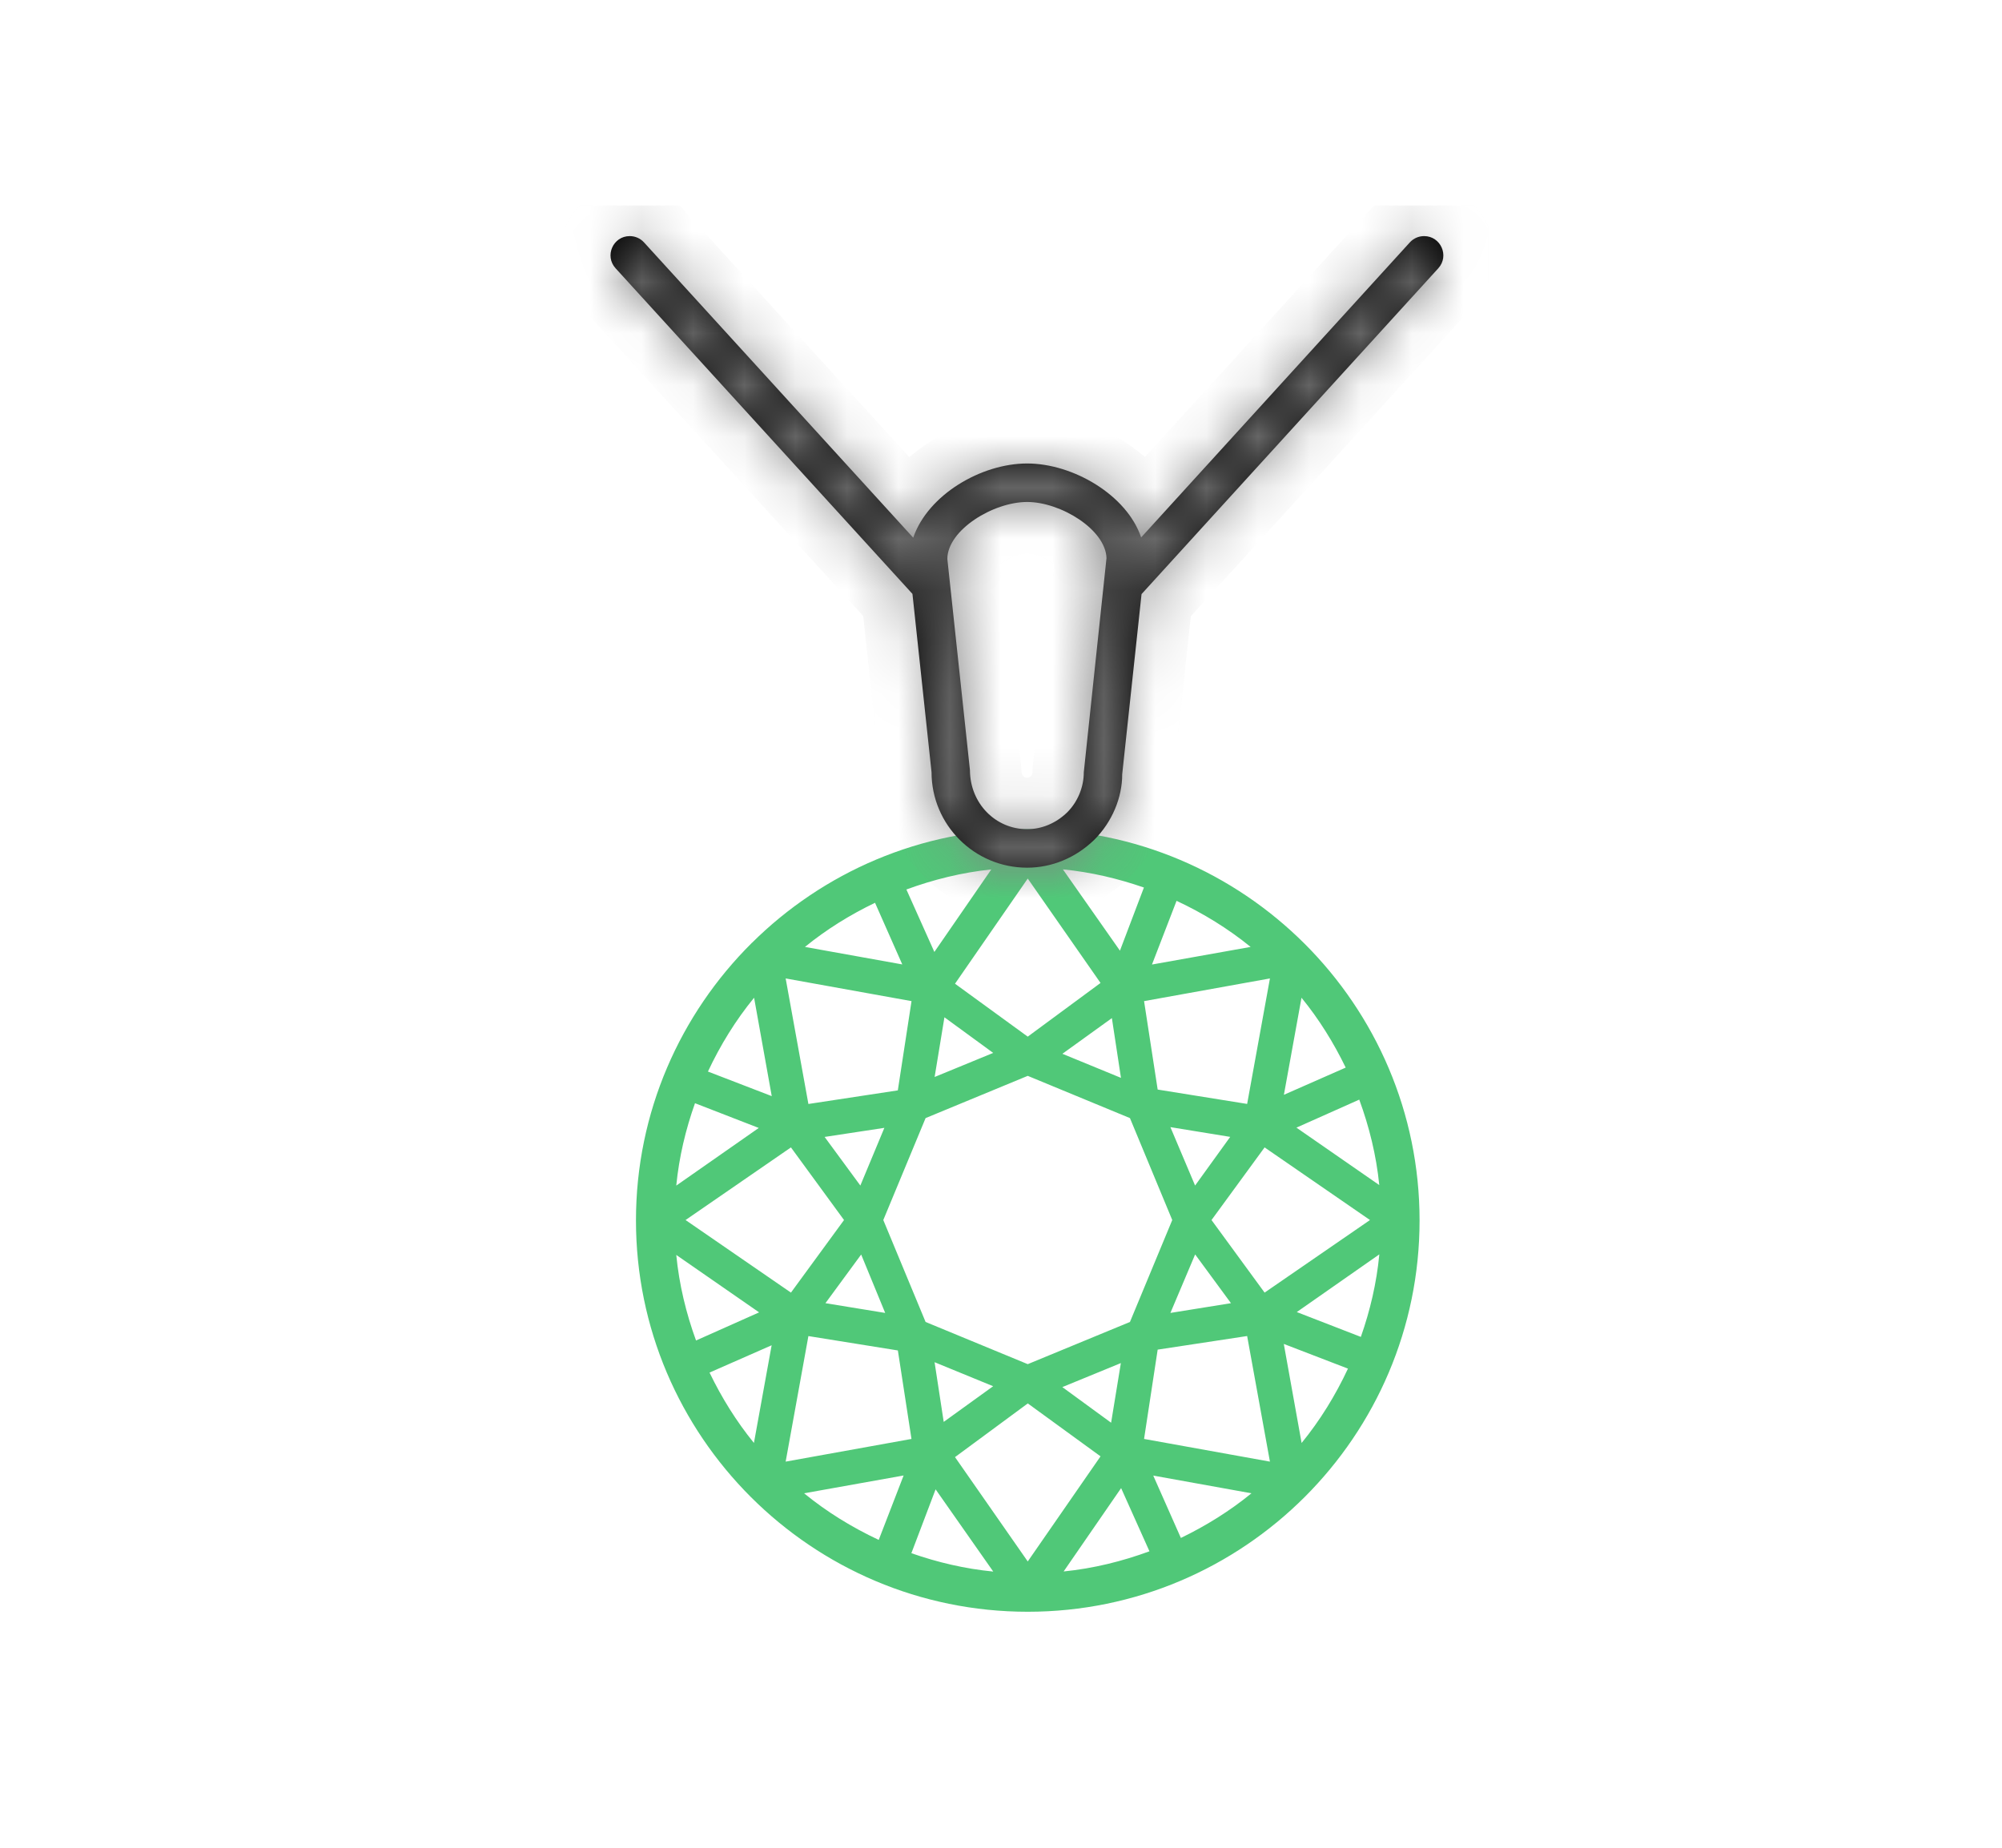 <svg width="39" height="36" viewBox="0 0 39 36" fill="none" xmlns="http://www.w3.org/2000/svg">
<g clip-path="url(#clip0_6_100)">
<path d="M20.021 16.153C17.927 16.153 16.028 17.001 14.648 18.37L14.643 18.37V18.374C13.252 19.756 12.389 21.668 12.389 23.778C12.389 27.982 15.813 31.402 20.021 31.402C24.23 31.402 27.654 27.982 27.654 23.778C27.654 19.573 24.23 16.153 20.021 16.153ZM26.869 23.089L25.255 21.97L26.479 21.424C26.673 21.953 26.811 22.509 26.869 23.089ZM26.51 26.047L25.262 25.563L26.87 24.439C26.817 24.998 26.69 25.535 26.51 26.047ZM20.022 27.343L21.439 28.374L20.021 30.422L18.604 28.389L20.022 27.343ZM18.384 27.703L18.206 26.54L19.347 27.008L18.384 27.703ZM20.695 27.025L21.835 26.557L21.645 27.719L20.695 27.025ZM20.021 26.578L18.031 25.756L17.207 23.77L18.031 21.784L20.021 20.961L22.012 21.784L22.836 23.77L22.012 25.756L20.021 26.578ZM13.174 24.45L14.788 25.569L13.559 26.117C13.366 25.587 13.231 25.031 13.174 24.45ZM13.539 21.494L14.781 21.976L13.174 23.099C13.229 22.541 13.357 22.005 13.539 21.494ZM13.355 23.77L15.408 22.355L16.442 23.77L15.408 25.184L13.355 23.77ZM16.76 23.098L16.064 22.151L17.228 21.974L16.76 23.098ZM16.776 24.442L17.244 25.58L16.08 25.39L16.776 24.442ZM15.748 21.509L15.305 19.063L17.757 19.505L17.49 21.244L15.748 21.509ZM15.748 26.031L17.491 26.311L17.756 28.035L15.305 28.477L15.748 26.031ZM20.021 20.197L18.604 19.166L20.021 17.117L21.439 19.151L20.021 20.197ZM21.66 19.836L21.837 21L20.696 20.531L21.66 19.836ZM19.348 20.514L18.207 20.983L18.398 19.82L19.348 20.514ZM23.281 23.098L22.8 21.96L23.965 22.15L23.281 23.098ZM23.282 24.44L23.98 25.39L22.8 25.58L23.282 24.44ZM22.552 21.228L22.287 19.505L24.739 19.063L24.295 21.508L22.552 21.228ZM22.552 26.295L24.295 26.03L24.739 28.477L22.287 28.035L22.552 26.295ZM24.635 25.184L23.601 23.77L24.635 22.355L26.688 23.77L24.635 25.184ZM25.011 21.33L25.354 19.439C25.693 19.854 25.979 20.313 26.215 20.8L25.011 21.33ZM24.363 18.449L22.441 18.792L22.92 17.551C23.438 17.793 23.924 18.092 24.363 18.449ZM21.817 18.522L20.706 16.938C21.254 16.992 21.781 17.117 22.284 17.292L21.817 18.522ZM19.311 16.939L18.202 18.547L17.657 17.33C18.183 17.137 18.735 16.999 19.311 16.939ZM17.577 18.79L15.681 18.449C16.097 18.11 16.557 17.824 17.046 17.589L17.577 18.79ZM15.034 21.356L13.791 20.877C14.033 20.361 14.332 19.876 14.69 19.439L15.034 21.356ZM13.822 26.742L15.032 26.21L14.687 28.113C14.346 27.695 14.059 27.233 13.822 26.742ZM15.664 29.094L17.603 28.747L17.118 30.002C16.595 29.757 16.105 29.455 15.664 29.094ZM17.754 30.261L18.226 29.017L19.349 30.619C18.795 30.565 18.262 30.439 17.754 30.261ZM20.72 30.617L21.84 28.993L22.392 30.224C21.861 30.419 21.303 30.558 20.72 30.617ZM22.466 28.749L24.379 29.094C23.96 29.437 23.496 29.726 23.004 29.964L22.466 28.749ZM25.009 26.184L26.259 26.665C26.016 27.186 25.715 27.674 25.356 28.114L25.009 26.184Z" fill="#50C878"/>
<mask id="path-2-inside-1_6_100" fill="white">
<path d="M28.019 5.227C28.238 4.986 28.067 4.6 27.742 4.6C27.637 4.6 27.536 4.644 27.465 4.722L22.23 10.471C21.952 9.644 20.903 9.03 20.009 9.03C19.119 9.03 18.079 9.635 17.79 10.476L12.545 4.722C12.474 4.644 12.374 4.6 12.268 4.6C11.943 4.6 11.772 4.986 11.992 5.227L17.775 11.571L18.147 15.045C18.147 16.071 18.982 16.905 20.009 16.905C20.492 16.905 20.956 16.712 21.318 16.361C21.665 16.015 21.863 15.535 21.861 15.085L22.238 11.575L28.019 5.227ZM21.113 15.045C21.113 15.337 20.994 15.623 20.79 15.827C20.573 16.038 20.296 16.155 20.009 16.155C19.396 16.155 18.898 15.657 18.895 15.005L18.455 10.89C18.455 10.329 19.345 9.78 20.009 9.78C20.663 9.78 21.538 10.317 21.555 10.873L21.113 15.045Z"/>
</mask>
<path d="M28.019 5.227C28.238 4.986 28.067 4.6 27.742 4.6C27.637 4.6 27.536 4.644 27.465 4.722L22.23 10.471C21.952 9.644 20.903 9.03 20.009 9.03C19.119 9.03 18.079 9.635 17.79 10.476L12.545 4.722C12.474 4.644 12.374 4.6 12.268 4.6C11.943 4.6 11.772 4.986 11.992 5.227L17.775 11.571L18.147 15.045C18.147 16.071 18.982 16.905 20.009 16.905C20.492 16.905 20.956 16.712 21.318 16.361C21.665 16.015 21.863 15.535 21.861 15.085L22.238 11.575L28.019 5.227ZM21.113 15.045C21.113 15.337 20.994 15.623 20.79 15.827C20.573 16.038 20.296 16.155 20.009 16.155C19.396 16.155 18.898 15.657 18.895 15.005L18.455 10.89C18.455 10.329 19.345 9.78 20.009 9.78C20.663 9.78 21.538 10.317 21.555 10.873L21.113 15.045Z" fill="black"/>
<path d="M28.019 5.227L27.28 4.554L27.28 4.554L28.019 5.227ZM27.465 4.722L26.726 4.049L26.726 4.049L27.465 4.722ZM22.23 10.471L21.283 10.79L21.826 12.4L22.97 11.144L22.23 10.471ZM17.79 10.476L17.051 11.149L18.188 12.396L18.736 10.8L17.79 10.476ZM12.545 4.722L13.284 4.049L13.284 4.048L12.545 4.722ZM11.992 5.227L11.252 5.901L11.252 5.901L11.992 5.227ZM17.775 11.571L18.769 11.464L18.734 11.139L18.514 10.897L17.775 11.571ZM18.147 15.045H19.147V14.992L19.141 14.939L18.147 15.045ZM21.318 16.361L22.015 17.078L22.024 17.069L21.318 16.361ZM21.861 15.085L20.867 14.979L20.861 15.034L20.861 15.09L21.861 15.085ZM22.238 11.575L21.499 10.901L21.279 11.143L21.244 11.468L22.238 11.575ZM21.113 15.045L20.118 14.94L20.113 14.992V15.045H21.113ZM20.79 15.827L21.488 16.542L21.497 16.534L20.79 15.827ZM18.895 15.005L19.895 15.002L19.895 14.95L19.89 14.898L18.895 15.005ZM18.455 10.89H17.455V10.944L17.46 10.997L18.455 10.89ZM21.555 10.873L22.55 10.979L22.557 10.91L22.555 10.842L21.555 10.873ZM28.758 5.9C29.562 5.018 28.936 3.6 27.742 3.6V5.6C27.199 5.6 26.914 4.955 27.28 4.554L28.758 5.9ZM27.742 3.6C27.355 3.6 26.986 3.763 26.726 4.049L28.204 5.396C28.086 5.526 27.918 5.6 27.742 5.6V3.6ZM26.726 4.049L21.491 9.797L22.97 11.144L28.204 5.396L26.726 4.049ZM23.178 10.151C22.944 9.458 22.423 8.933 21.883 8.594C21.338 8.251 20.67 8.03 20.009 8.03V10.03C20.242 10.03 20.546 10.116 20.818 10.287C21.095 10.461 21.238 10.657 21.283 10.79L23.178 10.151ZM20.009 8.03C19.352 8.03 18.687 8.248 18.142 8.591C17.599 8.932 17.082 9.458 16.844 10.151L18.736 10.8C18.787 10.653 18.935 10.455 19.207 10.284C19.476 10.114 19.776 10.03 20.009 10.03V8.03ZM18.529 9.802L13.284 4.049L11.806 5.396L17.051 11.149L18.529 9.802ZM13.284 4.048C13.024 3.763 12.655 3.6 12.268 3.6V5.6C12.092 5.6 11.925 5.526 11.806 5.396L13.284 4.048ZM12.268 3.6C11.074 3.6 10.448 5.018 11.252 5.901L12.73 4.553C13.097 4.955 12.812 5.6 12.268 5.6V3.6ZM11.252 5.901L17.036 12.244L18.514 10.897L12.73 4.553L11.252 5.901ZM16.781 11.677L17.153 15.152L19.141 14.939L18.769 11.464L16.781 11.677ZM17.147 15.045C17.147 16.624 18.431 17.905 20.009 17.905V15.905C19.533 15.905 19.147 15.517 19.147 15.045H17.147ZM20.009 17.905C20.764 17.905 21.475 17.602 22.015 17.078L20.621 15.644C20.437 15.822 20.22 15.905 20.009 15.905V17.905ZM22.024 17.069C22.551 16.544 22.865 15.811 22.861 15.081L20.861 15.09C20.862 15.26 20.779 15.486 20.612 15.652L22.024 17.069ZM22.855 15.192L23.233 11.681L21.244 11.468L20.867 14.979L22.855 15.192ZM22.978 12.248L28.758 5.9L27.28 4.554L21.499 10.901L22.978 12.248ZM20.113 15.045C20.113 15.073 20.099 15.104 20.083 15.119L21.497 16.534C21.889 16.142 22.113 15.602 22.113 15.045H20.113ZM20.091 15.111C20.049 15.152 20.019 15.155 20.009 15.155V17.155C20.573 17.155 21.096 16.925 21.488 16.542L20.091 15.111ZM20.009 15.155C19.98 15.155 19.957 15.145 19.938 15.125C19.919 15.105 19.896 15.068 19.895 15.002L17.895 15.008C17.899 16.187 18.822 17.155 20.009 17.155V15.155ZM19.89 14.898L19.449 10.784L17.46 10.997L17.901 15.111L19.89 14.898ZM19.455 10.89C19.455 11.018 19.405 11.079 19.416 11.064C19.426 11.05 19.464 11.007 19.545 10.952C19.622 10.899 19.715 10.853 19.809 10.821C19.905 10.788 19.975 10.78 20.009 10.78V8.78C19.436 8.78 18.856 9.002 18.421 9.297C18.033 9.561 17.455 10.099 17.455 10.89H19.455ZM20.009 10.78C20.041 10.78 20.109 10.788 20.203 10.819C20.294 10.85 20.385 10.896 20.462 10.947C20.541 11.001 20.581 11.045 20.593 11.061C20.606 11.079 20.56 11.025 20.556 10.905L22.555 10.842C22.53 10.073 21.967 9.55 21.579 9.289C21.149 8.998 20.576 8.78 20.009 8.78V10.78ZM20.561 10.768L20.118 14.94L22.107 15.151L22.55 10.979L20.561 10.768Z" fill="#828282" mask="url(#path-2-inside-1_6_100)"/>
</g>
<defs>
<clipPath id="clip0_6_100">
<rect width="18" height="28" fill="white" transform="translate(11 4)"/>
</clipPath>
</defs>
</svg>
